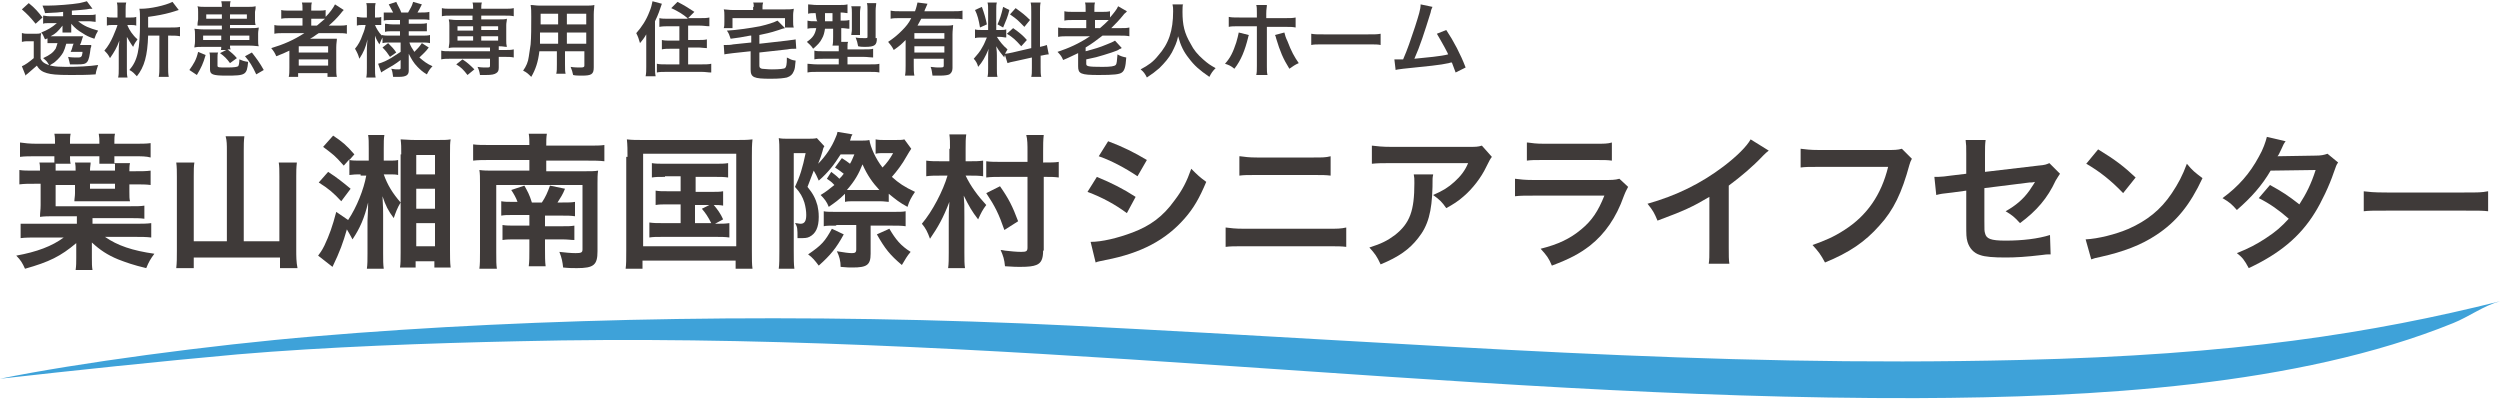 <?xml version="1.0" encoding="utf-8"?>
<!-- Generator: Adobe Illustrator 26.0.3, SVG Export Plug-In . SVG Version: 6.00 Build 0)  -->
<svg version="1.1" id="レイヤー_1" xmlns="http://www.w3.org/2000/svg" xmlns:xlink="http://www.w3.org/1999/xlink" x="0px"
	 y="0px" viewBox="0 0 400 64" style="enable-background:new 0 0 400 64;" xml:space="preserve">
<style type="text/css">
	.st0{fill:#3EA2D9;}
	.st1{fill:#3F3A39;}
</style>
<g>
	<path class="st0" d="M323.1,57.6c-50.9,1.2-92.5-2.5-151.7-5.5c-42.4-2.1-85.5-1.3-120.9,1.7C33.7,55.2,12.2,58.1,0,60.6
		c11.5-1.3,25.7-2.8,38-3.9c14-1.2,30.8-1.8,44.9-2.1c37.3-0.9,74.5,1.3,111.5,3.8c37.3,2.5,74.7,5.4,112.2,5.3
		c28.2-0.1,61-1.9,85.9-12c2.5-1,4.9-2.8,7.5-3.5C379.6,53.3,357.7,56.8,323.1,57.6"/>
	<g>
		<path class="st1" d="M14.8,35.8h6.7c1.1,0,2,0,2.7-0.1V38c-0.8-0.1-1.6-0.1-2.7-0.1h-4.7c2,1.4,4.4,2.2,7.9,2.7
			c-0.6,0.8-0.9,1.3-1.3,2.3c-2.1-0.5-3.2-0.9-4.5-1.4c-1.7-0.7-2.9-1.5-4.2-2.7c0,0,0,0.1,0,0.1c0,0.1,0,0.1,0,0.3
			c0,0.1,0,0.3,0,0.6c0,0.1,0,0.1,0,0.5v0.9c0,1,0,1.4,0.1,2h-2.7c0.1-0.7,0.1-1.2,0.1-2v-0.8c0-0.3,0-0.6,0-0.9c0-0.1,0-0.3,0-0.6
			c-2.5,2.1-4.3,3-8.2,4.1c-0.4-0.9-0.7-1.4-1.4-2.1c3.3-0.6,5.7-1.5,7.6-2.9H6c-1.1,0-1.9,0-2.7,0.1v-2.3C4,35.8,4.8,35.8,6,35.8
			h6.3v-1.2H8.5c-0.7,0-1.4,0-2.1,0.1c0-0.7,0.1-1.1,0.1-1.9v-3.4H5.8c-1.3,0-1.9,0-2.7,0.1v-2.3c0.6,0.1,1.2,0.1,2.3,0.1h1
			c0-0.6,0-0.9-0.1-1.3h2.4c0-0.3,0-0.6,0-1H5.9c-1.1,0-2,0-2.7,0.1v-2.3C3.9,22.9,4.7,23,5.9,23h2.9v-0.3c0-0.4,0-0.8-0.1-1.3h2.6
			c-0.1,0.5-0.1,0.8-0.1,1.3V23h4.7v-0.3c0-0.4,0-0.7-0.1-1.3h2.6c-0.1,0.4-0.1,0.8-0.1,1.3V23h3.1c1.2,0,2,0,2.7-0.1v2.3
			C23.4,25,22.6,25,21.4,25h-3.1c0,0.5,0,0.7,0,1.1h2.5c-0.1,0.4-0.1,0.8-0.1,1.3h0.7c1.2,0,2,0,2.7-0.1v2.3
			c-0.7-0.1-1.4-0.1-2.7-0.1h-0.7v1.2c0,0.7,0,1.1,0.1,1.5c-0.6,0-1.4,0-2.2,0h-4.5c-0.8,0-1.4,0-2.2,0c0-0.4,0.1-0.8,0.1-1.3v-1.3
			H8.9v3.4h11.7c1.4,0,1.9,0,2.5-0.1v2.1c-0.7-0.1-1.3-0.1-2.5-0.1h-5.8V35.8z M8.9,26.2c0,0.3,0,0.6,0,1.1h3.2c0-0.5,0-0.8-0.1-1.3
			h2.5c0,0.4-0.1,0.7-0.1,1.3h4c0-0.5,0-0.7,0-1.1h-2.5c0-0.5,0-0.7,0-1.2h-4.7c0,0.6,0,0.8,0.1,1.2H8.9z M14.4,30.2h4v-0.8h-4V30.2
			z"/>
		<path class="st1" d="M36.3,24.1c0-0.9,0-1.6-0.2-2.3h3C39,22.6,39,23.2,39,24.1v14.5h5.7V28.2c0-0.9,0-1.6-0.1-2.2h2.9
			c-0.1,0.8-0.1,1.5-0.1,2.2V40c0,1,0,1.9,0.2,2.9h-2.8v-1.7H31v1.7h-2.8c0.1-0.9,0.1-1.6,0.1-2.8V28.3c0-0.8,0-1.6-0.1-2.3h2.9
			C31,26.6,31,27.2,31,28.2v10.4h5.3V24.1z"/>
		<path class="st1" d="M52.5,27.5c1.4,0.9,2.4,1.7,3.6,2.7l-1.5,2c-1.2-1.3-2-2-3.6-3L52.5,27.5z M57.7,27.9c-0.7,0-1.1,0-1.8,0.1
			v-2.5l-0.9,1c-1.5-1.7-1.6-1.7-3.3-3l1.6-1.8c1.5,1,2.1,1.5,3.4,3l-0.8,0.9c0.5,0.1,1,0.1,1.8,0.1H59v-1.9c0-1.1,0-1.6-0.1-2.2
			h2.6c-0.1,0.6-0.1,1.1-0.1,2.2v1.9h0.9c0.6,0,1,0,1.4-0.1V28c-0.4-0.1-0.7-0.1-1.4-0.1h-0.9c0.6,1.7,1.4,3,2.7,4.5
			c-0.5,0.8-0.8,1.6-1.1,2.5c-0.9-1.2-1.3-2-1.8-3.5c0.1,1.9,0.1,2.1,0.1,3v6.1c0,1.1,0,1.8,0.1,2.5h-2.7c0.1-0.7,0.1-1.4,0.1-2.5
			v-5.2c0-0.4,0.1-1.5,0.1-2.9c-0.6,2.5-1.3,4.1-2.5,5.9c-0.3-0.6-0.5-0.9-0.9-1.6c-0.6,2.1-1.1,3.5-2.3,6l-2.3-1.8
			c0.3-0.4,0.6-0.8,1-1.6c0.8-1.7,1.3-3.1,1.9-5.4l1.9,1.3c1.4-2.1,2.5-4.9,2.9-7.1H57.7z M64.2,24.7c0-1.2,0-1.6-0.1-2.4
			c0.6,0,1.2,0.1,2.4,0.1h3.3c1.3,0,1.7,0,2.3-0.1c-0.1,0.6-0.1,1.1-0.1,2.4v15.4c0,0.9,0,1.9,0.1,2.7h-2.6v-1h-3v1h-2.5
			c0.1-0.6,0.1-1.3,0.1-2.4V24.7z M66.6,27.9h3v-3.1h-3V27.9z M66.6,33.4h3v-3.2h-3V33.4z M66.6,39.4h3v-3.7h-3V39.4z"/>
		<path class="st1" d="M84.7,23.3c0-0.8,0-1.3-0.1-1.9h2.9c-0.1,0.6-0.1,1.1-0.1,1.9h6.6c1.3,0,2.1,0,2.7-0.1v2.6
			c-0.8-0.1-1.7-0.1-2.7-0.1h-6.6v1.7h6.2c1,0,1.5,0,2.1-0.1c-0.1,0.6-0.1,1.2-0.1,2.1v10.8c0,2.2-0.6,2.7-3.3,2.7
			c-0.6,0-1.3,0-2.2-0.1c-0.1-0.9-0.2-1.5-0.6-2.5c0.9,0.1,1.8,0.2,2.6,0.2c0.9,0,1.1-0.1,1.1-0.6V29.6H79.4v10.8
			c0,1.4,0,1.9,0.1,2.6h-2.8c0.1-0.7,0.1-1.5,0.1-2.7v-11c0-0.9,0-1.5-0.1-2.1c0.7,0.1,1.3,0.1,2.3,0.1h5.7v-1.7h-6.3
			c-1.1,0-1.9,0-2.7,0.1v-2.6c0.7,0.1,1.5,0.1,2.7,0.1H84.7z M82.8,32.3c-0.2-0.6-0.6-1.3-1-1.9l2.1-0.7c0.5,0.9,0.8,1.4,1.2,2.7
			h1.6c0.6-0.9,0.9-1.6,1.3-2.7l2.4,0.5c-0.4,1-0.7,1.4-1.2,2.2H90c1,0,1.4,0,2-0.1v2.3c-0.7-0.1-1.1-0.1-2-0.1h-2.8v1.7h2.7
			c1,0,1.4,0,2-0.1v2.3c-0.6,0-1-0.1-2-0.1h-2.7v1.5c0,1.2,0,2,0.1,2.8h-2.7c0.1-0.8,0.1-1.5,0.1-2.8v-1.5h-2.2c-1,0-1.4,0-2.1,0.1
			V36c0.6,0.1,1.1,0.1,2.2,0.1h2.1v-1.7h-2.7c-0.9,0-1.2,0-1.8,0.1v-2.3c0.6,0.1,1,0.1,2,0.1H82.8z"/>
		<path class="st1" d="M100.4,25.1c0-1,0-1.9-0.1-2.8c0.8,0.1,1.5,0.1,2.7,0.1h14.7c1.1,0,1.9,0,2.7-0.1c-0.1,0.9-0.1,1.6-0.1,2.8
			V40c0,1.5,0,2.3,0.1,3h-2.7v-1.3h-14.9V43h-2.7c0.1-0.7,0.1-1.5,0.1-3V25.1z M102.9,39.4h14.9V24.6h-14.9V39.4z M106.4,28.3
			c-1,0-1.5,0-2.1,0.1v-2.3c0.6,0.1,1.1,0.1,2.1,0.1h7.9c1,0,1.6,0,2.2-0.1v2.3c-0.7-0.1-1.1-0.1-2.2-0.1h-3v2.4h2.4
			c1,0,1.5,0,2-0.1v2.3c-0.5-0.1-0.9-0.1-1.5-0.1c0.6,0.7,1.1,1.4,1.5,2.3l-1.3,0.7c1.1,0,1.6,0,2.3-0.1V38
			c-0.7-0.1-1.3-0.1-2.2-0.1h-8.4c-1.1,0-1.6,0-2.2,0.1v-2.4c0.7,0.1,1.2,0.1,2.2,0.1h2.8v-3h-2c-1,0-1.4,0-2,0.1v-2.3
			c0.6,0.1,1,0.1,2,0.1h2v-2.4H106.4z M111.3,35.7h2.5c-0.5-1-0.9-1.6-1.5-2.3l1.2-0.6h-2.3V35.7z"/>
		<path class="st1" d="M133,27.5c0.5,0.4,0.7,0.5,1.3,1.1c0.3-0.3,0.4-0.4,0.7-0.8c-0.5-0.4-0.8-0.6-1.4-1l1.1-1.5
			c0.5,0.3,0.9,0.6,1.3,0.9c0.3-0.5,0.4-0.8,0.7-1.5h-2.2c-1,1.6-2,2.9-3.5,4.2c-0.3-0.7-0.5-1.1-0.8-1.6l-1,2.6
			c0.9,1.1,1.3,1.9,1.6,3c0.1,0.5,0.2,1,0.2,1.8c0,1.7-0.5,2.7-1.5,3.2c-0.4,0.2-0.8,0.2-1.6,0.2c0,0-0.2,0-0.3,0
			c0-1.5,0-1.8-0.4-2.4c0.4,0,0.6,0.1,0.9,0.1c0.6,0,0.9-0.4,0.9-1.4c0-0.6-0.1-1.3-0.3-2c-0.3-0.9-0.6-1.5-1.5-2.5
			c0.8-1.7,1.2-3,1.7-5.4h-1.9v15.6c0,1.2,0,2.2,0.1,2.9h-2.5c0.1-0.7,0.1-1.7,0.1-2.9V24.4c0-1,0-1.6-0.1-2.3
			c0.5,0.1,0.9,0.1,1.6,0.1h2.8c0.8,0,1.3,0,1.7-0.1l1.2,1.3c-0.2,0.3-0.2,0.4-0.3,0.8c-0.1,0.4-0.4,1.3-0.7,2
			c1.2-1.2,2.2-2.7,2.8-4.2c0.2-0.4,0.2-0.5,0.3-0.9l2.4,0.4c-0.2,0.3-0.2,0.3-0.3,0.7c0,0,0,0-0.1,0.3h1.2c1,0,1.5,0,1.9-0.1
			c0.2,1.2,1,3,2.1,4.4c0.7-0.7,1.2-1.4,1.7-2.3h-1.8c-0.3,0-0.6,0-1,0.1v-2.3c0.5,0.1,0.9,0.1,1.4,0.1h1.6c0.8,0,1.3,0,1.6-0.1
			l1.1,1.5c-0.2,0.3-0.4,0.6-0.8,1.3c-0.6,1.1-1.5,2.3-2.3,3.2c1.1,1,2,1.6,3.7,2.4c-0.6,0.9-0.9,1.4-1.2,2.4
			c-1.3-0.7-1.9-1.2-3-2.1v1.3c-0.3,0-0.7-0.1-1.4-0.1h-4.3c-0.5,0-0.9,0-1.3,0.1v-1.3c-1,1-1.6,1.4-2.6,2.1
			c-0.3-0.8-0.7-1.3-1.3-1.9c1-0.6,1.3-0.9,2.2-1.6c-0.3-0.3-0.3-0.4-1.2-1L133,27.5z M135,37.5c-1.2,2.2-2.1,3.3-4,5
			c-0.6-0.8-1-1.3-1.7-1.8c2.2-1.5,2.7-2.1,3.8-4.1L135,37.5z M133.8,36.1c-1,0-1.7,0-2,0.1v-2.4c0.3,0.1,1.2,0.1,2.2,0.1h8.7
			c1.1,0,1.8,0,2.2-0.1v2.4c-0.6-0.1-1.3-0.1-2.2-0.1h-3.4v4.5c0,1.8-0.6,2.2-2.9,2.2c-0.4,0-1,0-1.9-0.1c0-0.9-0.2-1.7-0.6-2.5
			c1.2,0.2,1.9,0.3,2.4,0.3c0.5,0,0.7-0.1,0.7-0.6v-3.9H133.8z M140.7,30.4c-1.1-1.2-1.9-2.3-2.7-4.1c-0.6,1.5-1.2,2.6-2.5,4.1
			c0.4,0,0.4,0,0.6,0h4.2H140.7z M142.3,36.6c1,1.7,1.8,2.7,3.4,3.7c-0.6,0.7-0.8,1.1-1.4,2.1c-1.9-1.6-2.7-2.6-4-4.9L142.3,36.6z"
			/>
		<path class="st1" d="M152,23.8c0-1,0-1.6-0.1-2.3h2.7c-0.1,0.7-0.1,1.3-0.1,2.3v2h0.8c0.7,0,1.3,0,2-0.1v2.5
			c-0.7-0.1-1.3-0.1-2-0.1h-0.8c0.8,1.7,2,3.3,3.3,4.7c-0.6,0.8-0.8,1.2-1.3,2.3c-1-1.3-1.4-2-2.3-3.8c0.1,1.3,0.1,1.4,0.1,3.4v5.7
			c0,1.1,0,1.9,0.1,2.5h-2.7c0.1-0.7,0.1-1.5,0.1-2.5v-4.6c0-1.6,0-2.2,0.1-3.5c-1,2.6-1.8,4-3.1,5.9c-0.4-1.1-0.7-1.7-1.3-2.4
			c1.7-2,3.4-5.3,4.1-7.7h-1.2c-0.9,0-1.5,0-2.2,0.1v-2.5c0.7,0.1,1.4,0.1,2.3,0.1h1.4V23.8z M166.9,40.1c0,1.3-0.3,2-1.1,2.3
			c-0.5,0.2-1.2,0.3-2.6,0.3c-0.6,0-0.8,0-2.4-0.1c-0.1-1.1-0.3-1.7-0.7-2.6c0.3,0,0.6,0.1,0.7,0.1c0.9,0.1,1.8,0.2,2.6,0.2
			c0.8,0,1-0.1,1-0.7V28.3h-4c-1,0-1.9,0-2.6,0.1v-2.6c0.7,0.1,1.4,0.1,2.6,0.1h4v-1.6c0-1.1,0-2-0.2-2.7h2.8
			c-0.1,0.8-0.1,1.6-0.1,2.7V26h0.2c1,0,1.7,0,2.3-0.1v2.5c-0.7-0.1-1.3-0.1-2.2-0.1h-0.2V40.1z M160.7,36.8
			c-0.9-2.6-1.5-3.8-2.9-5.9l2.2-1.1c1.4,2,2,3.2,2.9,5.6L160.7,36.8z"/>
	</g>
	<g>
		<path class="st1" d="M175.5,28.3c2.4,1,4.2,1.9,6.2,3.2l-1.4,2.6c-1.9-1.4-3.9-2.5-6.3-3.4L175.5,28.3z M174.5,38.7
			c1.8,0,4.3-0.6,6.7-1.5c2.9-1.1,4.9-2.6,6.7-5.1c1.3-1.7,2-3.1,2.7-5.1c1,1,1.3,1.3,2.4,2.1c-1.1,2.6-2,4.2-3.5,5.9
			c-3,3.4-6.9,5.5-12.6,6.6c-0.8,0.2-1.2,0.2-1.6,0.4L174.5,38.7z M177.3,22.6c2.4,0.9,4.2,1.8,6.2,3l-1.5,2.6
			c-2.1-1.4-4.2-2.5-6.2-3.2L177.3,22.6z"/>
		<path class="st1" d="M196.1,36.4c0.9,0.1,1.4,0.2,3,0.2h13.3c1.6,0,2.1,0,3-0.2v3.1c-0.8-0.1-1.4-0.1-2.9-0.1H199
			c-1.5,0-2.1,0-2.9,0.1V36.4z M198.4,25c0.8,0.1,1.4,0.2,2.7,0.2h9.1c1.4,0,1.9,0,2.7-0.2v3.1c-0.8-0.1-1.3-0.1-2.7-0.1h-9.2
			c-1.4,0-2,0-2.7,0.1V25z"/>
		<path class="st1" d="M229.3,28c-0.1,0.4-0.1,0.5-0.1,1.9c-0.1,4-0.7,6.2-2.3,8.2c-1.4,1.8-3.1,3-6,4.2c-0.6-1.3-0.9-1.7-1.8-2.7
			c1.9-0.6,2.9-1.1,4.1-2c2.4-1.9,3.1-3.9,3.1-8.3c0-0.7,0-0.9-0.1-1.4H229.3z M238.7,25.1c-0.3,0.4-0.3,0.4-0.9,1.6
			c-0.8,1.7-2.2,3.5-3.6,4.7c-0.9,0.8-1.7,1.3-2.8,1.9c-0.7-1-1-1.3-2.1-2.1c1.6-0.7,2.4-1.2,3.4-2.1c1-0.9,1.7-1.8,2.2-3h-12.2
			c-1.6,0-2.2,0-3.2,0.1v-2.9c0.9,0.1,1.6,0.2,3.2,0.2h12.1c1.4,0,1.6,0,2.3-0.2L238.7,25.1z"/>
		<path class="st1" d="M260.5,29.9c-0.2,0.4-0.4,0.7-0.7,1.5c-1.2,3.4-3,6-5.4,7.9c-1.7,1.3-3.2,2.1-6.1,3.2
			c-0.5-1.2-0.8-1.6-1.8-2.7c2.8-0.7,4.7-1.6,6.5-3.1c1.7-1.4,2.7-2.9,3.7-5.4h-11.3c-1.6,0-2.1,0-3,0.1v-2.8c0.9,0.1,1.4,0.2,3,0.2
			h11.1c1.4,0,1.9,0,2.6-0.2L260.5,29.9z M244.4,22.8c0.8,0.1,1.3,0.2,2.7,0.2h8.1c1.5,0,2,0,2.7-0.2v2.9c-0.7-0.1-1.2-0.1-2.7-0.1
			h-8.2c-1.5,0-2,0-2.7,0.1V22.8z"/>
		<path class="st1" d="M283,24.1c-0.4,0.3-0.5,0.4-0.9,0.8c-1.7,1.8-3.5,3.3-5.5,4.8v9.9c0,1.3,0,2,0.1,2.6h-3.3
			c0.1-0.7,0.1-1.1,0.1-2.5v-8.2c-2.7,1.6-4,2.2-8.3,3.8c-0.5-1.2-0.7-1.6-1.6-2.7c4.6-1.3,8.5-3.2,12.2-6c2.1-1.6,3.7-3.2,4.3-4.3
			L283,24.1z"/>
		<path class="st1" d="M305.9,25.4c-0.2,0.4-0.3,0.6-0.4,1c-1.2,4.4-2.5,7.2-4.8,9.7c-2.3,2.6-4.8,4.3-8.7,5.9c-0.7-1.3-1-1.7-2-2.8
			c2-0.7,3.4-1.3,5.1-2.4c3.6-2.3,5.9-5.6,7-10.1h-11.1c-1.6,0-2.1,0-2.9,0.1v-3c0.9,0.1,1.4,0.2,3,0.2h10.7c1.3,0,1.8,0,2.5-0.2
			L305.9,25.4z"/>
		<path class="st1" d="M329.6,27.8c-0.3,0.4-0.3,0.5-0.7,1.1c-1.3,2.8-3,4.8-5.7,6.8c-0.9-1-1.3-1.3-2.3-1.9
			c1.6-0.9,2.8-1.9,3.8-3.3c0.3-0.5,0.5-0.7,0.9-1.4c-0.4,0.1-0.5,0.1-0.9,0.1c-2.3,0.3-4.7,0.6-7.2,0.9v5.2c0,1.6,0,1.6,0.1,2
			c0.2,0.9,0.9,1.2,3.3,1.2c2.7,0,5.2-0.3,7.1-0.9l0.1,3.1c-0.6,0-0.8,0-1.4,0.1c-2.5,0.3-4.2,0.4-5.8,0.4c-1.9,0-3.3-0.1-4.1-0.4
			c-1-0.3-1.7-1.1-2-2.1c-0.2-0.7-0.2-1.1-0.2-2.9v-5.3l-2.2,0.3c-1.8,0.2-1.8,0.2-2.6,0.4l-0.3-2.9c0.3,0,0.4,0,0.6,0
			c0.4,0,1.4-0.1,2-0.2l2.5-0.3v-3.2c0-1.2,0-1.4-0.1-2.2h3.2c-0.1,0.7-0.1,1.2-0.1,2.2v2.9l8.5-1c1.2-0.1,1.3-0.2,1.8-0.4
			L329.6,27.8z"/>
		<path class="st1" d="M333.7,38.3c2-0.1,4.8-0.8,6.9-1.7c2.9-1.3,5.1-3,6.9-5.7c1-1.5,1.7-2.8,2.4-4.7c0.9,1.1,1.3,1.4,2.5,2.3
			c-2,4.3-4.2,7-7.4,9.1c-2.4,1.6-5.3,2.7-8.9,3.5c-0.9,0.2-1,0.2-1.5,0.4L333.7,38.3z M335.7,23.9c2.8,1.7,4.2,2.8,6,4.5l-2,2.5
			c-1.9-2-3.8-3.5-5.9-4.7L335.7,23.9z"/>
		<path class="st1" d="M374.1,26c-0.3,0.4-0.3,0.5-0.7,1.6c-0.7,2.1-2,4.8-3,6.4c-2.4,3.9-5.7,6.6-10.6,8.9c-0.7-1.3-1-1.7-1.9-2.4
			c2-0.8,3.1-1.4,4.5-2.3c1.7-1.1,2.6-1.9,3.8-3.2c-1.6-1.4-3-2.4-4.8-3.3l1.8-2.1c2,1.1,2.9,1.7,4.7,3.1c1.1-1.7,1.9-3.3,2.6-5.5
			l-7.2,0.1c-1.4,2.4-3.1,4.3-5.4,6.3c-0.8-0.9-1.1-1.2-2.3-1.9c2.6-1.9,4.4-4,5.8-6.6c0.7-1.2,1.1-2.4,1.3-3.2l3,0.7
			c-0.3,0.4-0.3,0.4-0.7,1.3c-0.3,0.6-0.4,0.9-0.6,1.1c0.4,0,0.4,0,6-0.1c1,0,1.4-0.1,2-0.3L374.1,26z"/>
		<path class="st1" d="M378.1,30.6c1,0.1,1.5,0.2,3.8,0.2h12.4c2.3,0,2.7,0,3.8-0.2v3.2c-0.9-0.1-1.2-0.1-3.8-0.1h-12.3
			c-2.6,0-2.9,0-3.8,0.1V30.6z"/>
	</g>
	<g>
		<path class="st1" d="M3.6,5.3c0.3,0.1,0.5,0.1,1,0.1h1c0.5,0,0.6,0,1-0.1C6.5,5.7,6.5,5.8,6.5,6.6v2.8c0.2,0.4,0.4,0.6,0.8,0.8
			c0.6,0.3,1.3,0.5,3.2,0.5c2.1,0,3.8-0.1,5.2-0.3c-0.2,0.7-0.3,0.8-0.4,1.5c-1.3,0.1-2.8,0.1-4,0.1c-2.3,0-3.1-0.1-3.8-0.3
			c-0.7-0.2-1.2-0.5-1.6-1.2c-0.6,0.5-0.8,0.7-1.5,1.3c0,0-0.2,0.1-0.3,0.3l-0.6-1.5c0.5-0.2,1.2-0.7,1.9-1.3V6.6H4.4
			c-0.3,0-0.5,0-0.9,0.1V5.3z M4.6,0.5c1,0.8,1.5,1.4,2.2,2.3l-1.1,1C4.8,2.7,4.4,2.3,3.5,1.5L4.6,0.5z M7.7,6.1
			C7.5,6.2,7.4,6.2,7.2,6.3C7,5.9,6.9,5.5,6.6,5.2c1-0.4,1.7-0.8,2.5-1.5H7.8c-0.4,0-0.7,0-0.9,0.1V2.5c0.3,0,0.5,0.1,1,0.1h2.2V1.9
			C9.3,2,9.3,2,7.2,2.1C7.1,1.6,7,1.4,6.8,0.9c0.3,0,0.6,0,0.8,0c1.4,0,3.9-0.2,5.1-0.4c0.5-0.1,0.8-0.2,1.2-0.3l0.9,1.2
			c-0.4,0-0.5,0-1,0.1c-0.9,0.1-0.9,0.1-2.3,0.2v0.7h2.7c0.5,0,0.8,0,1.1-0.1v1.2c-0.3,0-0.6-0.1-1.1-0.1h-1.7
			c1,0.8,1.8,1.1,3.2,1.5c-0.3,0.5-0.4,0.7-0.6,1.3c-0.9-0.3-1.3-0.5-1.9-0.9c-0.7-0.4-1.2-0.8-1.8-1.5c0,0.4,0,0.5,0,0.6v0.3
			c0,0.2,0,0.4,0,0.5h-1.4c0-0.1,0-0.3,0-0.5V4.7c0-0.2,0-0.4,0-0.6C9.3,5,8.9,5.4,8.1,5.8c0.2,0,0.3,0,0.5,0h3.9c0.2,0,0.4,0,0.5,0
			c0.2,0,0.2,0,0.3,0c-0.1,0.2-0.1,0.3-0.3,0.9c0,0.1-0.1,0.2-0.2,0.5h0.9c0.2,0,0.5,0,0.9,0c0,0.3,0,0.3-0.1,0.5
			c-0.3,2.4-0.5,2.6-2,2.6c-0.4,0-0.9,0-1.3,0c-0.1-0.5-0.2-0.8-0.3-1.2c0.5,0.1,1.1,0.1,1.6,0.1c0.4,0,0.5-0.1,0.6-0.3
			c0-0.1,0.1-0.3,0.1-0.6h-0.9c-0.2,0-0.5,0-1,0c0.1-0.2,0.2-0.4,0.3-0.8c0-0.1,0-0.1,0.1-0.3c0-0.1,0-0.1,0.1-0.2h-1.2
			c-0.2,0.7-0.3,1-0.5,1.4c-0.3,0.5-0.7,1-1.3,1.5c-0.2,0.2-0.5,0.3-0.9,0.6C7.5,9.8,7.5,9.8,6.9,9.3c1.1-0.5,1.6-0.9,2-1.5
			C9,7.5,9.1,7.3,9.2,6.9H8.3c-0.3,0-0.4,0-0.7,0V6.1z"/>
		<path class="st1" d="M20.4,4.1c0.3,0.7,0.8,1.5,1.6,2.2c-0.3,0.4-0.5,0.7-0.7,1.2c-0.5-0.7-0.7-1.1-1-1.6c0,0.3,0,1.1,0,1.9v3.2
			c0,0.6,0,1,0.1,1.4h-1.5c0.1-0.4,0.1-0.8,0.1-1.4V8.3c0-0.8,0-0.8,0.1-1.8c-0.4,1.1-0.8,1.8-1.5,2.8c-0.3-0.6-0.5-0.8-0.9-1.2
			c0.6-0.7,1-1.4,1.4-2.3c0.2-0.5,0.6-1.4,0.7-1.8H18c-0.4,0-0.6,0-0.9,0.1V2.7c0.3,0.1,0.5,0.1,0.9,0.1h0.8V1.6
			c0-0.5,0-0.8-0.1-1.2h1.5c-0.1,0.3-0.1,0.7-0.1,1.2v1.2H21c0.3,0,0.5,0,0.8-0.1v1.4c-0.3-0.1-0.5-0.1-0.8-0.1H20.4z M27.3,4.4
			c0.7,0,1.1,0,1.5-0.1v1.5c-0.5-0.1-0.9-0.1-1.5-0.1h-0.4v5c0,0.6,0,1.1,0.1,1.6h-1.6c0.1-0.5,0.1-1,0.1-1.6v-5h-1.8
			c-0.1,3.2-0.6,5-1.8,6.5c-0.4-0.4-0.6-0.7-1.2-1c1.3-1.5,1.7-3.2,1.7-7.7c0-1.2,0-1.7-0.1-2.1c0.1,0,0.2,0,0.3,0
			c1.4,0,3.8-0.5,5-1.1l1,1.3c-0.3,0.1-0.3,0.1-1.3,0.4c-1.1,0.3-2.1,0.5-3.6,0.7V4c0,0.1,0,0.2,0,0.4H27.3z"/>
		<path class="st1" d="M30.3,11.2c0.7-1,1.1-1.6,1.4-2.9l1.2,0.5c-0.4,1.4-0.7,2-1.4,3.2L30.3,11.2z M35.3,8.1
			c0.1-0.2,0.1-0.4,0.1-0.6h-3c-0.6,0-0.9,0-1.3,0.1c0-0.3,0.1-0.5,0.1-1v-1c0-0.4,0-0.7-0.1-1c0.3,0,0.7,0.1,1.4,0.1h3V4.1h-2.6
			c-0.6,0-0.9,0-1.3,0c0-0.3,0-0.4,0.1-1l0-1.1c0,0,0-0.1,0-0.1c0-0.3,0-0.6-0.1-0.9c0.4,0.1,0.7,0.1,1.4,0.1h2.5
			c0-0.4,0-0.5-0.1-0.9h1.5c-0.1,0.3-0.1,0.5-0.1,0.9h2.7c0.7,0,1,0,1.4-0.1c0,0.3,0,0.5-0.1,0.9l0,1.1c0,0,0,0.1,0,0.1
			c0,0.3,0,0.6,0.1,0.9c-0.3,0-0.7,0-1.3,0h-2.8v0.5H40c0.6,0,1,0,1.4-0.1c0,0.3-0.1,0.5-0.1,1v1c0,0.5,0,0.7,0.1,1
			c-0.3,0-0.7-0.1-1.4-0.1h-3.2c0,0.3,0,0.4,0.1,0.6h-0.5c0.6,0.5,1,0.8,1.5,1.4l-1.1,0.8c-0.5-0.7-0.9-1.1-1.6-1.6l1-0.5H35.3z
			 M32.5,5.7v0.7h2.9V5.7H32.5z M33,2.3V3h2.5V2.3H33z M34.9,8.4c-0.1,0.2-0.1,0.5-0.1,0.8v1.3c0,0.3,0.2,0.3,1.5,0.3
			c1.3,0,1.6-0.1,1.8-0.2c0.1-0.1,0.2-0.5,0.2-1.1c0.5,0.2,0.7,0.3,1.4,0.4c-0.2,2.1-0.4,2.2-3.5,2.2c-2.2,0-2.6-0.2-2.6-1V9.4
			c0-0.5,0-0.7-0.1-1H34.9z M36.8,3h2.7V2.3h-2.7V3z M36.8,6.4h3.1V5.7h-3.1V6.4z M41,11.9c-0.6-1.3-1.1-2.1-1.8-2.9l1.1-0.6
			c0.7,0.9,1.3,1.7,1.9,2.8L41,11.9z"/>
		<path class="st1" d="M45.4,5.3c-0.6,0-1.1,0-1.5,0.1V4c0.3,0.1,0.8,0.1,1.6,0.1h2.9V2.9h-1.9c-0.7,0-1.1,0-1.5,0.1V1.6
			c0.3,0.1,0.8,0.1,1.5,0.1h1.9V1.5c0-0.5,0-0.8-0.1-1.1h1.6c-0.1,0.3-0.1,0.6-0.1,1.1v0.2h0.9c0.7,0,1.1,0,1.4-0.1v1.1
			c0.7-0.7,1.2-1.4,1.5-2L55,1.6c-0.1,0.1-0.3,0.3-0.6,0.7c-0.5,0.6-1.1,1.2-1.8,1.8H54c0.7,0,1.1,0,1.5-0.1v1.4
			c-0.4-0.1-0.9-0.1-1.6-0.1H51c-0.5,0.3-0.8,0.6-1.4,0.9c0.3,0,0.7,0,1,0h1.9c0.6,0,1,0,1.4,0c0,0.4-0.1,0.7-0.1,1.4v3.2
			c0,0.7,0,1.1,0.1,1.5h-1.5v-0.6h-4.7v0.6h-1.5c0.1-0.4,0.1-0.9,0.1-1.5v-2c0-0.2,0-0.5,0-0.7c-0.8,0.4-1.1,0.5-2.1,0.9
			c-0.2-0.5-0.4-0.8-0.8-1.3c2-0.6,3.6-1.3,5.3-2.4H45.4z M47.8,8.4h4.7v-1h-4.7V8.4z M47.8,10.5h4.7v-1h-4.7V10.5z M50.7,4.1
			C51.2,3.7,51.5,3.4,52,3c-0.3,0-0.6,0-1.1,0h-1.1v1.1H50.7z"/>
		<path class="st1" d="M62.4,6.8c-0.5,0-0.8,0-1.2,0.1V6C61,6.4,61,6.4,60.7,7.1c-0.3-0.5-0.5-0.8-0.7-1.4c0,0.8,0,1.4,0,1.8v3.3
			c0,0.7,0,1.2,0.1,1.6h-1.5c0.1-0.4,0.1-0.9,0.1-1.6V8.1c0-1,0.1-1.6,0.1-1.8c-0.3,1.3-0.6,2-1.3,3.1c-0.2-0.7-0.4-1.1-0.7-1.6
			c0.5-0.6,0.9-1.3,1.2-2.2c0.3-0.7,0.4-1.1,0.5-1.6h-0.5c-0.4,0-0.6,0-0.9,0.1V2.7c0.2,0,0.5,0.1,0.9,0.1h0.7v-1c0-0.7,0-1-0.1-1.3
			h1.5c-0.1,0.4-0.1,0.7-0.1,1.3v1h0.3c0.3,0,0.5,0,0.7-0.1V4c-0.2,0-0.5,0-0.7,0h-0.3c0.2,0.5,0.6,1.2,1.1,1.7V5.6
			c0.4,0.1,0.7,0.1,1.3,0.1h1.6V5h-1.2c-0.7,0-0.8,0-1.2,0.1V3.8c0.4,0,0.6,0.1,1.2,0.1h1.2V3.2h-1.4c-0.6,0-0.9,0-1.2,0.1V2
			C61.8,2,62.1,2,62.7,2h0.2c-0.2-0.4-0.4-0.7-0.7-1.3l1.2-0.4C63.7,1,64,1.4,64.2,2h1.1c0.4-0.7,0.6-1,0.8-1.7l1.4,0.4
			c-0.3,0.6-0.5,1-0.7,1.3h0.6c0.5,0,0.9,0,1.3-0.1v1.3c-0.4-0.1-0.7-0.1-1.3-0.1h-2v0.7H67c0.6,0,0.9,0,1.3-0.1V5
			C67.9,5,67.7,5,67,5h-1.6v0.7h2.1c0.5,0,1,0,1.3-0.1v1.3c-0.4-0.1-0.9-0.1-1.3-0.1h-2c0.2,0.6,0.4,0.9,0.8,1.5
			c0.4-0.4,0.8-0.8,1.2-1.4l1.1,0.7c-0.5,0.7-0.9,1-1.5,1.6c0.7,0.6,1.2,1,2.1,1.4c-0.4,0.4-0.6,0.7-0.9,1.3
			c-0.7-0.4-1.1-0.8-1.5-1.2c-0.6-0.6-1-1.3-1.4-2.1c0,0.6,0,0.7,0,0.9v1.8c0,0.7-0.4,1-1.6,1c-0.2,0-0.6,0-0.9,0
			c-0.1-0.6-0.1-0.9-0.3-1.3c0.5,0.1,0.8,0.1,1.2,0.1c0.3,0,0.3-0.1,0.3-0.3V9.6c-0.9,0.7-1.3,0.9-2.5,1.6c-0.1,0.1-0.4,0.2-0.6,0.4
			l-0.5-1.4c0.4-0.1,0.6-0.2,1.1-0.4c0.8-0.4,1-0.5,2.5-1.5V6.8H62.4z M62.1,6.9c0.6,0.6,0.9,0.9,1.3,1.5l-1,0.7
			c-0.4-0.6-0.6-0.9-1.2-1.5L62.1,6.9z"/>
		<path class="st1" d="M72.1,2.5c-0.6,0-1,0-1.4,0.1V1.3c0.4,0.1,0.7,0.1,1.4,0.1h3.6c0-0.4,0-0.7-0.1-1h1.5c-0.1,0.3-0.1,0.6-0.1,1
			h3.8c0.6,0,1,0,1.4-0.1v1.3c-0.4-0.1-0.8-0.1-1.4-0.1H77v0.6h2.9c0.6,0,0.9,0,1.2-0.1c0,0.4-0.1,0.6-0.1,1v2.5c0,0.4,0,0.6,0.1,1
			c-0.4,0-0.6-0.1-1.3-0.1v0.6h1c0.6,0,1,0,1.4-0.1v1.3c-0.4-0.1-0.9-0.1-1.4-0.1h-1v1.7c0,0.5-0.1,0.7-0.4,0.9
			c-0.3,0.2-0.7,0.3-1.7,0.3c-0.2,0-0.5,0-0.9,0c-0.1-0.6-0.2-0.9-0.4-1.3c0.6,0.1,1,0.1,1.4,0.1c0.5,0,0.6,0,0.6-0.3V9.4h-6.4
			c-0.5,0-1,0-1.4,0.1V8.1c0.4,0.1,0.7,0.1,1.4,0.1h6.4V7.6H73c-0.6,0-0.9,0-1.2,0.1c0-0.4,0.1-0.6,0.1-1V4.1c0-0.4,0-0.6-0.1-1
			c0.3,0,0.6,0.1,1.2,0.1h2.6V2.5H72.1z M74.8,12c-0.7-0.9-1-1.2-1.8-1.7l1-0.8c0.9,0.6,1.3,1,1.9,1.6L74.8,12z M73.2,4.2v0.7h2.5
			V4.2H73.2z M73.2,5.8v0.7h2.5V5.8H73.2z M77,4.8h2.7V4.2H77V4.8z M77,6.5h2.7V5.8H77V6.5z"/>
		<path class="st1" d="M86.3,8.2c-0.2,1.7-0.6,2.9-1.3,4.1c-0.5-0.5-0.7-0.7-1.3-1c0.5-0.7,0.8-1.4,0.9-2.2c0.1-0.6,0.2-1.3,0.3-2
			c0.1-1.1,0.1-2.9,0.1-4.4c0-0.9,0-1.3-0.1-1.9c0.5,0,0.8,0.1,1.5,0.1h7.2c0.7,0,1.1,0,1.5-0.1c0,0.4-0.1,0.8-0.1,1.5v8.5
			c0,1.1-0.4,1.3-1.9,1.3c-0.4,0-1.1,0-1.4-0.1c-0.1-0.5-0.2-0.8-0.4-1.3c0.6,0.1,1.2,0.1,1.6,0.1c0.5,0,0.6-0.1,0.6-0.3V8.2h-3.1
			v2.1c0,0.7,0,1.2,0.1,1.5h-1.5c0.1-0.4,0.1-0.8,0.1-1.5V8.2H86.3z M89.3,5.2h-2.9c0,0.4,0,0.6,0,0.8c0,0.6,0,0.7,0,1h2.9V5.2z
			 M89.3,2.2h-2.8v1.3l0,0.4h2.8V2.2z M93.8,3.9V2.2h-3.1v1.7H93.8z M93.8,7V5.2h-3.1V7H93.8z"/>
		<path class="st1" d="M103.4,7c0-0.3,0-0.6,0-1.5c-0.4,0.7-0.6,0.9-1,1.4c-0.2-0.7-0.3-1-0.6-1.6c0.9-1,1.6-2.1,2.1-3.4
			c0.3-0.7,0.4-1.2,0.5-1.7l1.5,0.4c-0.3,0.9-0.6,1.8-1.1,2.8v7.3c0,0.6,0,1,0.1,1.5h-1.6c0.1-0.5,0.1-0.9,0.1-1.5V7z M110,2.9
			c-0.7-0.6-1.5-1.1-2.6-1.6l1-1c1,0.5,1.8,1,2.7,1.6l-1,1h1.9c0.6,0,1.1,0,1.5-0.1v1.4c-0.5,0-0.9-0.1-1.5-0.1h-1.9v2.3h1.6
			c0.6,0,1,0,1.4-0.1v1.4c-0.4,0-0.9-0.1-1.4-0.1h-1.6v2.7h2.2c0.6,0,1.1,0,1.5-0.1v1.4c-0.5,0-0.9-0.1-1.5-0.1h-5.7
			c-0.6,0-1.1,0-1.5,0.1v-1.4c0.4,0.1,0.9,0.1,1.5,0.1h2.1V7.8h-1.4c-0.5,0-1,0-1.4,0.1V6.4c0.4,0.1,0.9,0.1,1.4,0.1h1.4V4.2h-1.7
			c-0.5,0-1,0-1.5,0.1V2.9c0.4,0.1,0.8,0.1,1.5,0.1H110z"/>
		<path class="st1" d="M120,5.7c-1.6,0.3-1.6,0.3-3.1,0.5c-0.2-0.6-0.3-0.9-0.6-1.3c1.7-0.1,3.7-0.4,5.3-0.7
			c1.3-0.3,2.2-0.6,2.8-0.9l1.2,1.2c-0.4,0.1-0.5,0.1-1,0.3c-1.5,0.5-2.2,0.6-3.1,0.8v1.4l4.4-0.5c0.5-0.1,1-0.1,1.4-0.2l0.1,1.5
			c-0.1,0-0.2,0-0.2,0c-0.2,0-0.8,0-1.2,0.1l-4.5,0.5v2.1c0,0.3,0.1,0.4,0.4,0.5c0.2,0,0.9,0.1,1.6,0.1c1.3,0,1.9-0.1,2.1-0.2
			c0.2-0.2,0.3-0.5,0.3-1.7c0.6,0.3,0.7,0.4,1.4,0.5c-0.1,1-0.1,1.3-0.3,1.7c-0.2,0.5-0.5,0.8-1.1,1c-0.5,0.1-1.1,0.2-2.6,0.2
			c-2.7,0-3.2-0.2-3.2-1.5V8.2l-2.8,0.3c-0.6,0.1-1,0.1-1.4,0.2l-0.1-1.5c0.1,0,0.2,0,0.3,0c0.3,0,0.8,0,1.2-0.1l2.9-0.3V5.7z
			 M120.6,1.1c0-0.3,0-0.5-0.1-0.7h1.6c-0.1,0.3-0.1,0.5-0.1,0.7v0.4h3.6c0.7,0,1,0,1.4-0.1c0,0.3-0.1,0.5-0.1,1v1
			c0,0.4,0,0.7,0.1,1h-1.4V2.9h-8.4v1.6h-1.4c0.1-0.3,0.1-0.6,0.1-1v-1c0-0.4,0-0.7-0.1-1c0.4,0,0.8,0.1,1.4,0.1h3.3V1.1z"/>
		<path class="st1" d="M130.5,2.1c-0.6,0-0.9,0-1.2,0.1V0.7c0.4,0,0.8,0.1,1.4,0.1h3.5c0.7,0,1,0,1.4-0.1v1.4
			c-0.3,0-0.5-0.1-1.1-0.1v1.3h0.1c0.6,0,0.9,0,1.3-0.1v1.4c-0.4,0-0.7-0.1-1.2-0.1h-0.1v1.2c0,0.5,0,0.7,0,1h1.1
			c-0.1,0.2-0.1,0.4-0.1,0.8v0.4h2.6c0.7,0,1.2,0,1.5-0.1v1.4c-0.4,0-0.9-0.1-1.5-0.1h-2.6v1.2h3.6c0.7,0,1.2,0,1.5-0.1v1.4
			c-0.4-0.1-0.9-0.1-1.6-0.1h-8.3c-0.7,0-1.2,0-1.6,0.1v-1.4c0.3,0,0.8,0.1,1.5,0.1h3.5V9.4h-2.4c-0.6,0-1.1,0-1.5,0.1V8.1
			c0.4,0.1,0.7,0.1,1.3,0.1h2.6V7.7c0-0.1,0-0.2,0-0.4h-1c0.1-0.4,0.1-0.9,0.1-1.4V4.6h-1.3c-0.1,0.6-0.2,1.1-0.5,1.6
			c-0.3,0.6-0.7,1-1.4,1.6c-0.3-0.5-0.6-0.7-1-1.1c1-0.7,1.3-1.2,1.5-2.2h-0.2c-0.5,0-0.9,0-1.2,0.1V3.3c0.4,0.1,0.7,0.1,1.3,0.1
			h0.3C130.6,3.3,130.6,2.8,130.5,2.1L130.5,2.1z M132,2.1c0,0.1,0,0.2,0,0.4c0,0.3,0,0.6,0,0.9h1.2V2.1H132z M136.2,5.7
			c0-0.3,0.1-0.6,0.1-1V2.1c0-0.4,0-0.8-0.1-1.1h1.5c0,0.3-0.1,0.5-0.1,1v2.7c0,0.4,0,0.7,0,0.9H136.2z M140.3,6.1
			c0,1.1-0.3,1.4-1.9,1.4c-0.3,0-0.7,0-1.1-0.1c-0.1-0.6-0.2-0.9-0.4-1.4c0.5,0.1,1,0.1,1.4,0.1c0.5,0,0.5,0,0.5-0.3V1.6
			c0-0.5,0-0.8-0.1-1.1h1.5c0,0.3-0.1,0.6-0.1,1.2V6.1z"/>
		<path class="st1" d="M144.9,6.4c-0.7,0.7-0.9,0.9-1.9,1.6c-0.3-0.6-0.5-0.8-0.9-1.3c0.9-0.6,1.5-1.1,2.2-1.8
			c0.7-0.7,1.1-1.2,1.5-2H144c-0.6,0-1.1,0-1.5,0.1V1.7c0.5,0.1,0.9,0.1,1.5,0.1h2.4c0.2-0.5,0.3-1,0.4-1.4l1.6,0.2
			c-0.1,0.2-0.1,0.2-0.3,0.7c-0.1,0.2-0.1,0.2-0.2,0.5h4.6c0.6,0,1.1,0,1.5-0.1v1.4C153.7,3,153.2,3,152.6,3h-5.2
			c-0.2,0.4-0.4,0.7-0.6,1.1h4.4c0.6,0,1,0,1.3-0.1c0,0.4-0.1,0.8-0.1,1.5v5.4c0,0.5-0.2,0.8-0.5,1c-0.2,0.1-0.7,0.2-1.5,0.2
			c-0.3,0-0.5,0-1.2,0c-0.1-0.6-0.1-0.9-0.3-1.4c0.7,0.1,1.1,0.1,1.5,0.1c0.6,0,0.6-0.1,0.6-0.4v-1h-4.8v1.1c0,0.7,0,1.1,0.1,1.6
			h-1.5c0.1-0.5,0.1-1,0.1-1.6V6.4z M151.1,5.3h-4.8v0.9h4.8V5.3z M146.3,7.4v1h4.8v-1H146.3z"/>
		<path class="st1" d="M160.8,8.8c-0.1,0.2-0.1,0.2-0.1,0.4c-0.5-0.6-0.9-1.1-1.3-1.8c0.1,0.9,0.1,1.1,0.1,1.5V11c0,0.6,0,1,0.1,1.3
			H158c0.1-0.4,0.1-0.8,0.1-1.4V9.3c0-0.5,0-1.1,0.1-1.5c-0.6,1.4-1,2.1-1.7,2.9c-0.1-0.5-0.4-1-0.7-1.3c0.5-0.6,1-1.1,1.4-1.9
			c0.3-0.5,0.3-0.6,0.7-1.5h-0.7c-0.6,0-0.9,0-1.2,0.1V4.7c0.3,0.1,0.6,0.1,1.2,0.1h0.9V1.7c0-0.6,0-1-0.1-1.3h1.5
			c-0.1,0.3-0.1,0.6-0.1,1.3v3.1h0.6c0.5,0,0.7,0,1-0.1V6c-0.3,0-0.6-0.1-1-0.1h-0.5c0.5,0.8,1,1.4,1.7,2c-0.2,0.3-0.2,0.4-0.4,0.7
			c0.3,0,0.7-0.1,1.2-0.2l3-0.7V1.9c0-0.7,0-1.1-0.1-1.5h1.6c-0.1,0.4-0.1,0.8-0.1,1.5v5.6c0.5-0.1,0.8-0.2,1.1-0.3l0.3,1.5
			c-0.3,0-0.7,0.1-1.2,0.2l-0.1,0v1.9c0,0.7,0,1.1,0.1,1.5H165c0.1-0.4,0.1-0.7,0.1-1.5V9.2l-2.7,0.6c-0.6,0.1-0.9,0.2-1.2,0.3
			L160.8,8.8z M157.1,1.1c0.4,1.1,0.6,1.8,0.8,2.8l-1.1,0.5c-0.2-1.2-0.4-2-0.8-2.8L157.1,1.1z M161.5,1.6c-0.3,1.2-0.5,1.6-1,2.8
			l-0.9-0.5c0.4-0.9,0.6-1.5,0.9-2.8L161.5,1.6z M162.1,4.5c1,0.7,1.6,1.2,2.2,1.9l-0.9,1c-0.9-1-1.3-1.4-2.3-2L162.1,4.5z
			 M162.5,1.3c1.1,0.8,1.5,1.1,2.3,1.9l-0.9,1.1c-1-1-1-1.1-2.3-2L162.5,1.3z"/>
		<path class="st1" d="M170.9,5.8c-0.7,0-1.1,0-1.6,0.1V4.4c0.4,0.1,0.8,0.1,1.6,0.1h2.9V3.2h-2c-0.7,0-1.1,0-1.5,0.1V1.8
			c0.4,0.1,0.8,0.1,1.5,0.1h1.9V1.5c0-0.5,0-0.8-0.1-1.1h1.6c-0.1,0.3-0.1,0.6-0.1,1.2v0.3h1.1c0.6,0,1,0,1.4-0.1v1
			c0.6-0.7,1.1-1.3,1.3-1.8l1.4,0.8c-0.1,0.2-0.2,0.2-0.4,0.4c-0.8,1-1.4,1.6-2.1,2.3h1.4c0.7,0,1.1,0,1.5-0.1v1.4
			c-0.5-0.1-0.9-0.1-1.5-0.1h-2.8c-0.9,0.7-1.7,1.3-2.7,1.9v0.6c1.5-0.4,2.2-0.6,3.4-1.1c0.5-0.2,1-0.4,1.3-0.6l1.1,1.2
			c-0.1,0-0.1,0-0.2,0.1c-0.1,0-0.1,0-0.4,0.2c-0.4,0.2-1.6,0.6-2.3,0.8c-1,0.3-1.3,0.4-2.8,0.7v0.7c0,0.4,0.2,0.5,2.6,0.5
			c1.3,0,1.9-0.1,2.1-0.3c0.2-0.2,0.2-0.6,0.3-1.7c0.5,0.3,0.9,0.4,1.4,0.5c-0.1,1.6-0.3,2.1-0.7,2.4c-0.4,0.3-1.3,0.4-3.7,0.4
			c-2.9,0-3.3-0.2-3.3-1.4V8.5c-0.9,0.4-1.4,0.7-2.4,1.1c-0.2-0.5-0.4-0.8-0.9-1.3c1.8-0.6,3.4-1.3,5.2-2.5H170.9z M176,4.5
			c0.6-0.5,1-0.9,1.4-1.3c-0.3,0-0.5,0-1,0h-1.2v1.3H176z"/>
		<path class="st1" d="M189.3,0.6c-0.1,0.2-0.1,0.9-0.1,1.3c0,2.1,0.3,3.4,1.3,5.1c0.5,1,1.1,1.7,2,2.5c0.8,0.7,1.1,0.9,2,1.4
			c-0.5,0.5-0.7,0.8-1,1.4c-1.6-1.1-2.4-1.8-3.3-3c-0.8-1-1.3-2-1.7-3.5c-0.2,1-0.5,1.6-1,2.6c-0.5,0.9-1.1,1.6-2,2.5
			c-0.7,0.6-1.1,0.9-2,1.5c-0.3-0.6-0.5-0.9-1-1.3c1.3-0.7,2-1.2,2.8-2.2c1.7-1.9,2.4-4,2.4-7.1c0-0.5,0-0.7-0.1-1.1H189.3z"/>
		<path class="st1" d="M199.8,5.6c0,0.2-0.1,0.2-0.1,0.4c-0.5,2-1.1,3.6-2.2,5c-0.6-0.5-0.9-0.6-1.5-0.8c0.9-1,1.3-1.9,1.8-3.4
			c0.2-0.7,0.3-1.1,0.4-1.6L199.8,5.6z M201.1,2.1c0-0.6,0-1-0.1-1.3h1.7c0,0.4-0.1,0.6-0.1,1.4v0.7h3c0.9,0,1.2,0,1.7-0.1v1.6
			c-0.5-0.1-0.8-0.1-1.6-0.1h-3v6.3c0,0.7,0,1,0.1,1.4H201c0.1-0.4,0.1-0.8,0.1-1.5V4.2h-2.9c-0.8,0-1.2,0-1.6,0.1V2.7
			c0.5,0.1,0.8,0.1,1.7,0.1h2.8V2.1z M205.5,5.2c0.1,0.4,0.2,0.8,0.5,1.4c0.6,1.6,1.1,2.5,1.8,3.5c-0.7,0.3-0.9,0.5-1.5,0.9
			c-1-1.6-1.5-2.8-2.1-4.8c-0.1-0.4-0.1-0.4-0.2-0.6L205.5,5.2z"/>
		<path class="st1" d="M209.8,5.4c0.6,0.1,0.8,0.1,2.1,0.1h6.9c1.3,0,1.5,0,2.1-0.1v1.8c-0.5-0.1-0.7-0.1-2.1-0.1h-6.9
			c-1.4,0-1.6,0-2.1,0.1V5.4z"/>
		<path class="st1" d="M229.2,1.1c-0.1,0.3-0.2,0.3-0.3,0.9c-1,3.2-1.7,5.4-2.6,7.4c2-0.2,4.3-0.4,5.4-0.7c-0.1-0.3-0.3-0.6-0.6-1.2
			c-0.6-1.1-0.8-1.4-1.2-2.1l1.5-0.6c1.2,1.8,2.3,3.9,3.1,6l-1.6,0.8c-0.2-0.5-0.2-0.5-0.6-1.6c-0.2,0-0.2,0-0.5,0.1
			c-1.3,0.3-3.4,0.5-7.3,0.9c-0.7,0.1-0.9,0.1-1.2,0.2l-0.2-1.7c0.2,0,0.2,0,0.3,0c0.3,0,0.6,0,1.1,0c0.7-1.6,1.2-3.1,1.9-5.2
			c0.6-1.9,0.9-2.8,0.9-3.6L229.2,1.1z"/>
	</g>
</g>
</svg>
